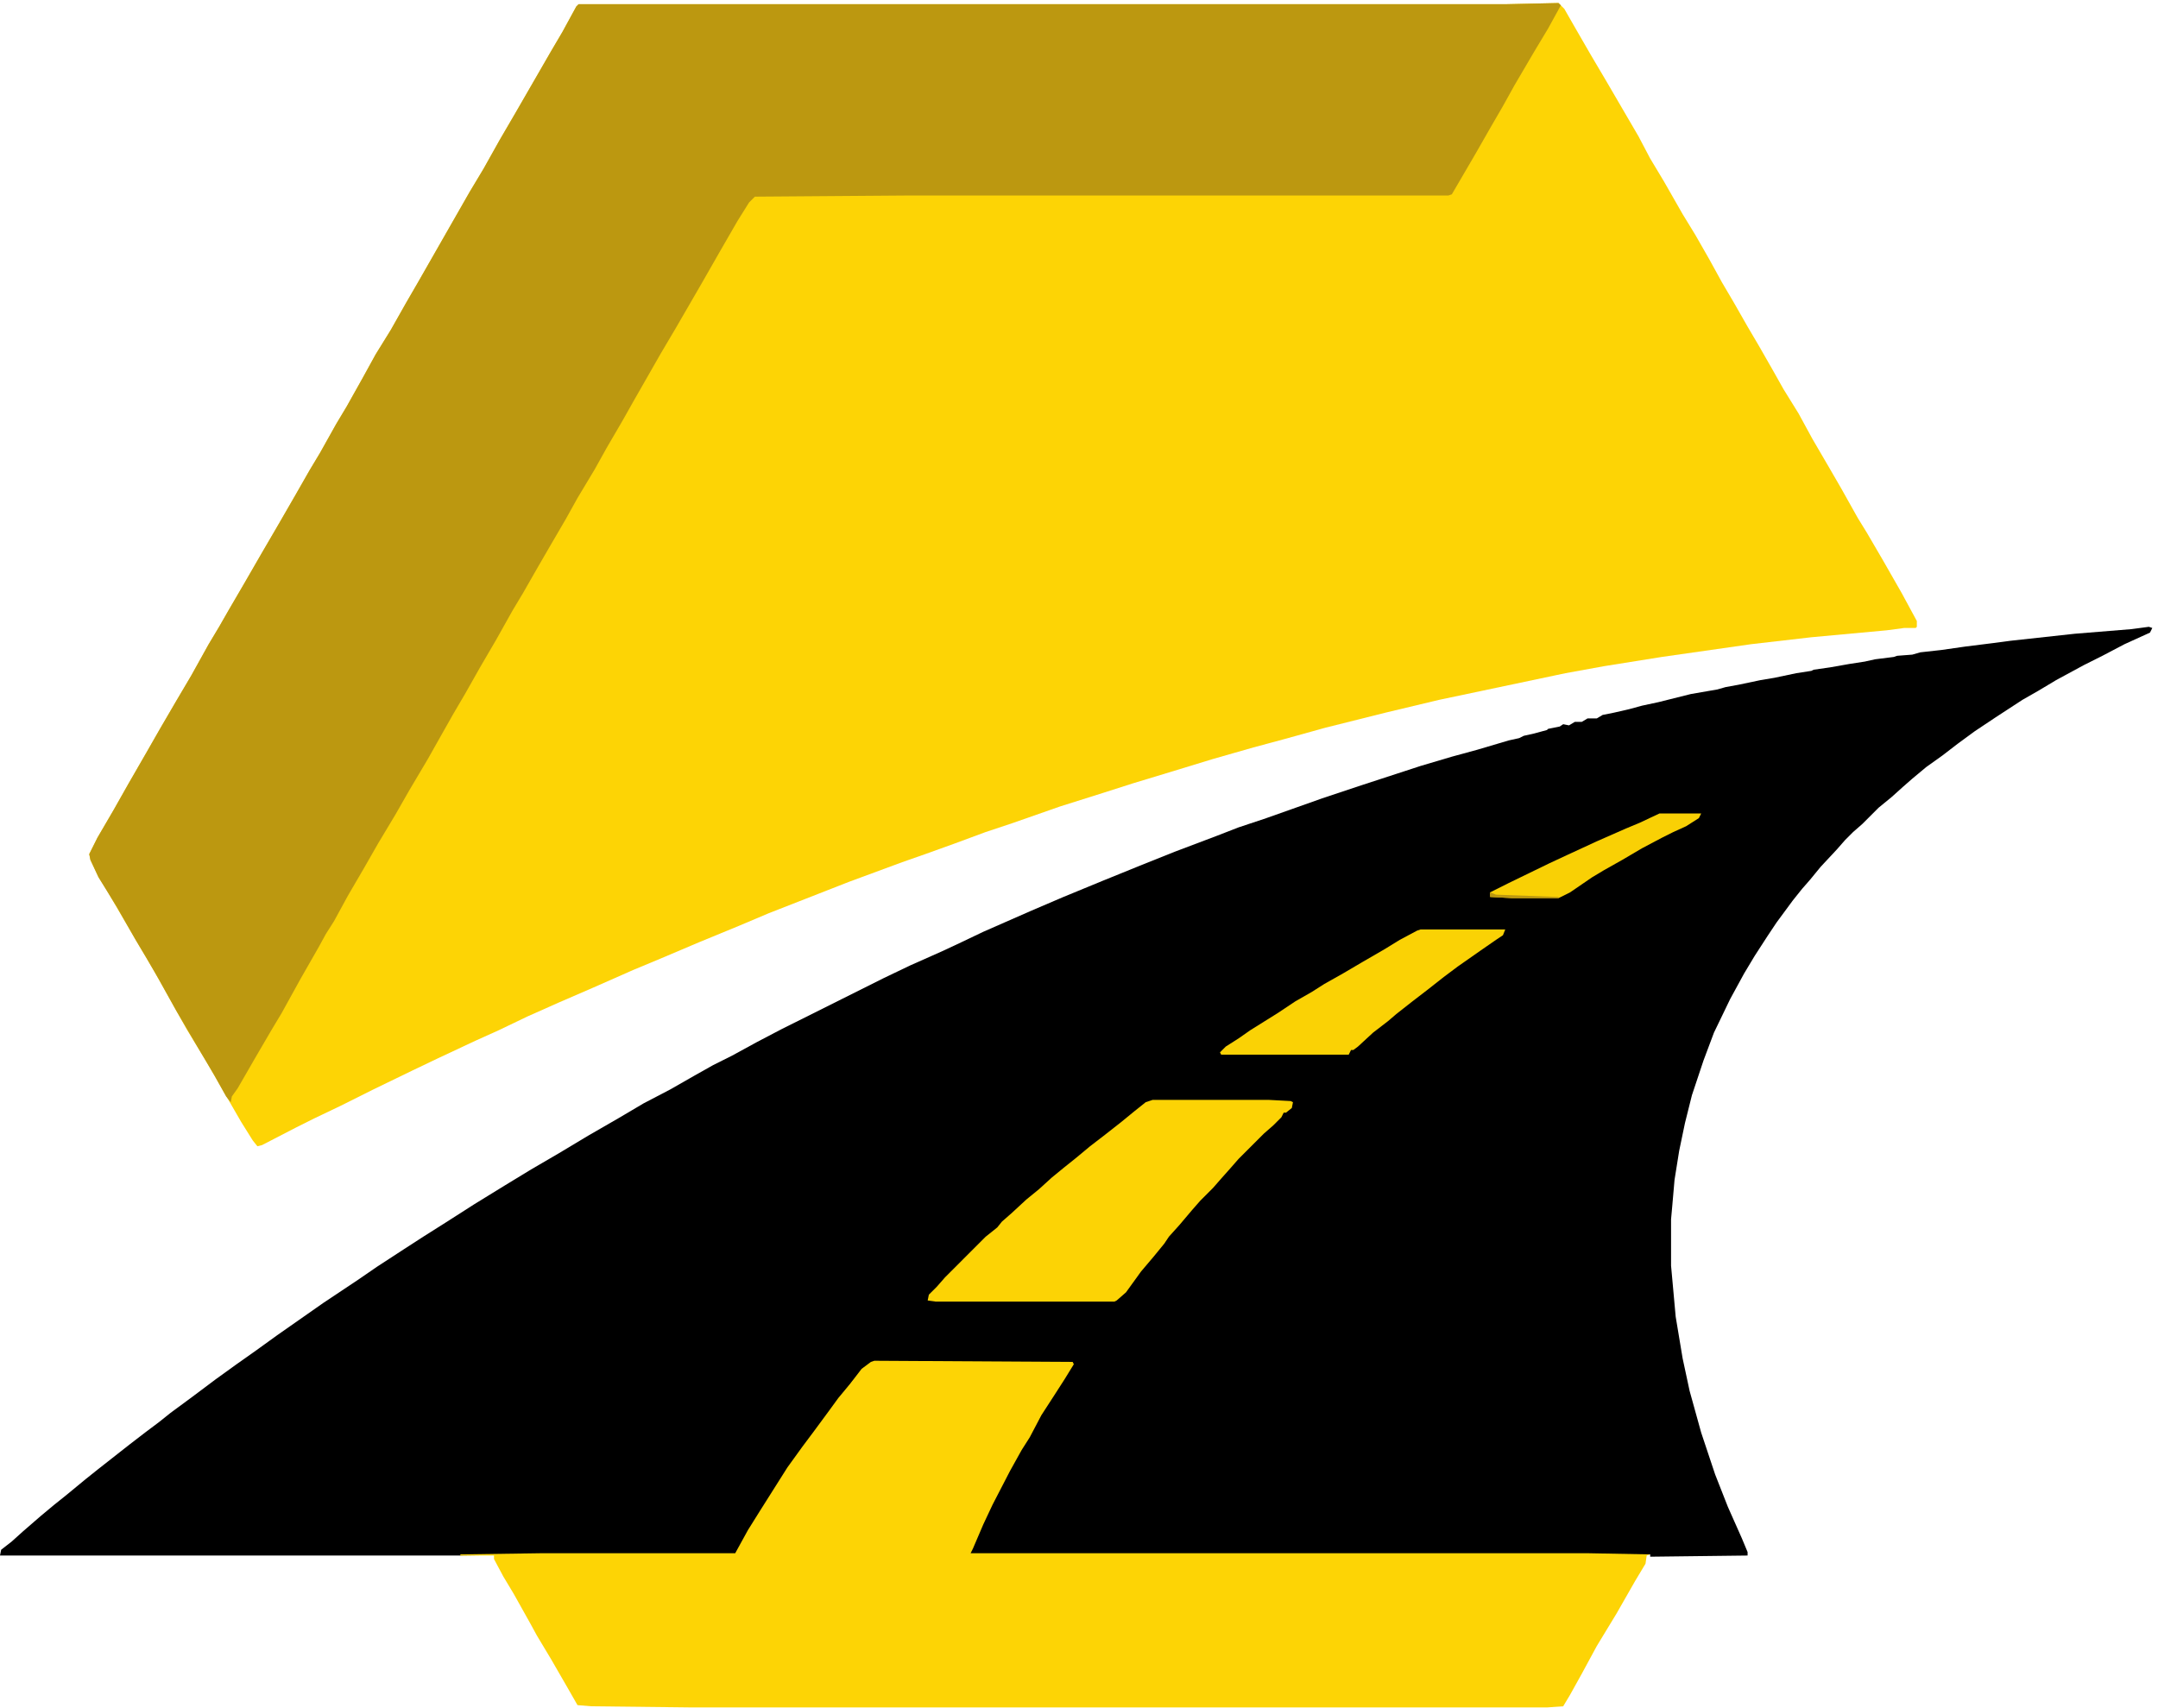 <svg xmlns="http://www.w3.org/2000/svg" width="144" height="114" viewBox="0 0 144 114" fill="none"><g id="Group 237640"><path id="Vector" d="M103.997 0.202L104.384 0.589L105.003 1.672L106.164 3.684L107.17 5.387L109.336 9.101L110.11 10.571L111.039 12.119L112.277 14.286L113.128 15.678L114.057 17.303L114.908 18.851L115.682 20.166L116.61 21.792L117.384 23.107L118.313 24.732L119.009 25.97L120.015 27.595L120.943 29.297L122.027 31.155L122.878 32.625L123.961 34.559L124.58 35.565L125.664 37.423L126.902 39.589L127.908 41.446V41.833L127.83 41.911H127.057L125.896 42.066L120.866 42.53L116.842 42.994L110.884 43.845L107.015 44.464L104.461 44.929L96.027 46.708L92.467 47.559L88.443 48.566L85.658 49.339L83.646 49.881L80.937 50.655L78.152 51.506L75.598 52.28L73.663 52.899L70.723 53.827L67.628 54.911L65.771 55.53L63.681 56.304L61.747 57L60.199 57.542L56.64 58.857L51.3 60.947L49.288 61.798L46.657 62.881L44.104 63.964L42.247 64.738L39.616 65.899L37.294 66.905L35.205 67.834L33.27 68.762L31.723 69.459L29.247 70.619L27.467 71.47L24.913 72.709L22.747 73.792L20.967 74.643L19.729 75.262L17.485 76.423L17.175 76.5L16.866 76.113L16.092 74.875L13.77 70.851L12.455 68.685L10.288 64.816L9.282 63.113L7.115 59.399L6.574 58.548L6.032 57.387L5.955 57L6.496 55.917L7.58 54.06L8.586 52.28L9.746 50.268L10.675 48.643L11.758 46.786L12.764 45.083L13.925 42.994L14.621 41.833L15.241 40.75L16.324 38.893L17.485 36.881L18.568 35.024L19.729 33.012L20.657 31.387L21.354 30.226L22.437 28.292L23.133 27.131L24.217 25.196L25.068 23.649L26.074 22.024L27.08 20.244L27.931 18.774L31.336 12.815L32.264 11.268L33.348 9.333L34.431 7.476L36.752 3.452L37.526 2.137L38.455 0.434L38.61 0.28H100.515L103.997 0.202Z" fill="#FDD405"></path><path id="Vector_2" d="M143.388 41.833L143.62 41.91L143.465 42.22L141.763 42.994L140.292 43.767L139.054 44.387L137.197 45.393L136.036 46.089L134.953 46.708L133.173 47.869L131.78 48.797L130.62 49.648L129.614 50.422L128.53 51.196L127.602 51.97L126.983 52.512L126.209 53.208L125.358 53.904L124.274 54.988L123.655 55.529L123.114 56.071L122.572 56.69L121.489 57.851L120.792 58.702L120.251 59.321L119.632 60.095L118.548 61.565L117.929 62.494L117.078 63.809L116.382 64.97L115.453 66.672L114.37 68.916L113.673 70.774L112.899 73.095L112.435 74.952L112.048 76.809L111.739 78.744L111.584 80.524L111.507 81.375V84.47L111.816 87.875L112.28 90.661L112.745 92.827L113.518 95.613L114.447 98.399L115.298 100.565L116.227 102.655L116.614 103.583V103.815L110.114 103.893V103.738H64.691L65.465 101.958L66.006 100.72L67.012 98.708L67.941 97.006L68.947 95.381L69.643 94.065L70.262 93.137L70.804 92.286L71.578 91.048V90.97L58.346 90.893L57.649 91.28L56.875 92.208L56.101 93.214L55.56 93.911L53.393 96.851L52.465 98.167L51.459 99.792L50.375 101.494L49.679 102.655L49.06 103.738H36.06L30.72 103.815H-6.10352e-05L0.077 103.429L0.774 102.887L1.548 102.19L2.708 101.185L3.637 100.411L4.411 99.792L5.726 98.708L6.5 98.089L8.667 96.387L9.673 95.613L10.601 94.917L11.375 94.298L12.845 93.214L14.393 92.053L15.786 91.048L17.101 90.119L18.494 89.113L21.589 86.946L23.911 85.399L25.149 84.547L26.929 83.387L28.244 82.536L29.714 81.607L31.649 80.369L33.661 79.131L35.441 78.047L37.298 76.964L39.232 75.803L41.244 74.643L42.947 73.637L44.726 72.708L46.351 71.78L47.59 71.083L48.828 70.464L50.53 69.535L52.155 68.684L58.965 65.28L60.744 64.428L62.834 63.5L63.994 62.958L65.619 62.184L68.792 60.791L70.959 59.863L73.59 58.779L76.066 57.774L78.387 56.845L81.25 55.762L82.643 55.22L84.5 54.601L88.215 53.285L91 52.357L94.792 51.119L96.881 50.5L98.584 50.035L100.673 49.416L101.37 49.262L101.679 49.107L102.376 48.952L103.227 48.72L103.304 48.643L104.078 48.488L104.31 48.333L104.697 48.41L105.084 48.178H105.548L105.935 47.946H106.554L106.941 47.714L107.715 47.559L108.721 47.327L109.572 47.095L110.655 46.863L112.822 46.321L114.602 46.012L115.143 45.857L115.995 45.702L117.465 45.393L118.393 45.238L119.864 44.928L120.87 44.773L121.024 44.696L122.108 44.541L123.423 44.309L124.429 44.154L125.126 44L126.364 43.845L126.596 43.767L127.602 43.69L128.143 43.535L129.536 43.381L131.161 43.148L133.019 42.916L134.179 42.762L138.435 42.297L142.227 41.988L143.388 41.833Z" fill="black"></path><path id="Vector_3" d="M103.997 0.202L104.152 0.357L103.301 1.905L102.372 3.452L101.056 5.696L100.283 7.089L99.431 8.559L98.503 10.184L96.878 12.97L96.646 13.047H60.741L50.372 13.125L49.985 13.512L49.211 14.75L48.05 16.762L46.812 18.928L45.11 21.869L44.104 23.571L42.247 26.821L41.55 28.059L40.467 29.917L39.693 31.309L38.532 33.244L37.758 34.637L36.675 36.494L35.824 37.964L34.895 39.589L34.199 40.75L33.116 42.684L32.032 44.542L31.026 46.321L30.253 47.637L29.247 49.417L28.55 50.655L27.312 52.744L26.383 54.369L25.223 56.304L24.294 57.929L23.211 59.786L22.282 61.488L21.741 62.339L21.276 63.191L20.038 65.357L18.8 67.601L18.104 68.762L17.02 70.619L15.86 72.631L15.473 73.173L15.395 73.56L15.086 73.173L14.312 71.78L13.074 69.691L11.758 67.447L10.598 65.357L9.746 63.887L9.05 62.726L7.812 60.56L6.574 58.548L6.032 57.387L5.955 57L6.496 55.917L7.58 54.06L8.586 52.28L9.746 50.268L10.675 48.643L11.758 46.786L12.764 45.083L13.925 42.994L14.621 41.833L15.241 40.75L16.324 38.893L17.485 36.881L18.568 35.024L19.729 33.012L20.657 31.387L21.354 30.226L22.437 28.292L23.133 27.131L24.217 25.196L25.068 23.649L26.074 22.024L27.08 20.244L27.931 18.774L31.336 12.815L32.264 11.268L33.348 9.333L34.431 7.476L36.752 3.452L37.526 2.137L38.455 0.434L38.61 0.28H100.515L103.997 0.202Z" fill="#BC9810"></path><path id="Vector_4" d="M58.344 90.816L71.577 90.894L71.654 91.049L71.035 92.055L70.339 93.138L69.487 94.453L68.714 95.924L68.172 96.775L67.398 98.168L66.237 100.412L65.618 101.727L64.922 103.352L64.767 103.662H106.011L110.113 103.739L109.88 103.816L109.803 104.358L109.107 105.519L107.869 107.686L106.553 109.852L105.547 111.709L104.773 113.102L104.309 113.876L103.226 113.953H46.196L39.464 113.876L38.535 113.799L37.916 112.715L36.755 110.703L35.827 109.156L35.362 108.305L34.279 106.37L33.583 105.209L32.963 104.049V103.816H30.719V103.739L36.059 103.662H49.059L49.91 102.114L50.684 100.876L52.541 97.936L53.547 96.543L54.243 95.614L55.327 94.144L55.946 93.293L56.719 92.364L57.493 91.358L58.112 90.894L58.344 90.816Z" fill="#FDD405"></path><path id="Vector_5" d="M76.915 73.405H84.653L86.124 73.483L86.278 73.56L86.201 73.947L85.814 74.257H85.659L85.505 74.566L84.963 75.108L84.344 75.649L82.641 77.352L82.1 77.971L81.481 78.667L80.939 79.286L80.088 80.138L79.546 80.757L78.695 81.763L77.999 82.536L77.689 83.001L76.993 83.852L76.141 84.858L75.135 86.251L74.516 86.792L74.362 86.87H62.445L61.903 86.792L61.981 86.405L62.522 85.864L63.064 85.245L65.772 82.536L66.546 81.917L66.856 81.53L67.475 80.989L68.481 80.06L69.332 79.364L70.183 78.59L71.034 77.893L71.808 77.274L72.737 76.501L73.743 75.727L74.826 74.876L75.677 74.179L76.451 73.56L76.915 73.405Z" fill="#FCD305"></path><path id="Vector_6" d="M94.795 62.03H100.444L100.289 62.417L99.825 62.726L98.819 63.423L97.272 64.506L96.343 65.202L95.26 66.054L94.254 66.827L93.17 67.679L92.629 68.143L91.623 68.917L90.617 69.845L90.307 70.077H90.152L89.998 70.387H81.486L81.408 70.232L81.795 69.845L82.646 69.304L83.42 68.762L85.277 67.601L86.438 66.827L87.522 66.208L88.373 65.667L89.611 64.97L90.926 64.197L92.397 63.345L93.402 62.726L94.563 62.107L94.795 62.03Z" fill="#FAD205"></path><path id="Vector_7" d="M110.732 54.291H113.518L113.363 54.6L112.512 55.142L111.66 55.529L110.887 55.916L109.571 56.612L108.256 57.386L107.018 58.083L106.244 58.547L104.774 59.553L104 59.94H100.904L99.434 59.862V59.553L100.672 58.934L103.381 57.618L104.541 57.077L106.553 56.148L108.488 55.297L109.416 54.91L110.732 54.291Z" fill="#F9D005"></path><path id="Vector_8" d="M99.434 59.553L99.821 59.708L104 59.863V59.94H100.904L99.434 59.863V59.553Z" fill="#BC9810"></path></g></svg>